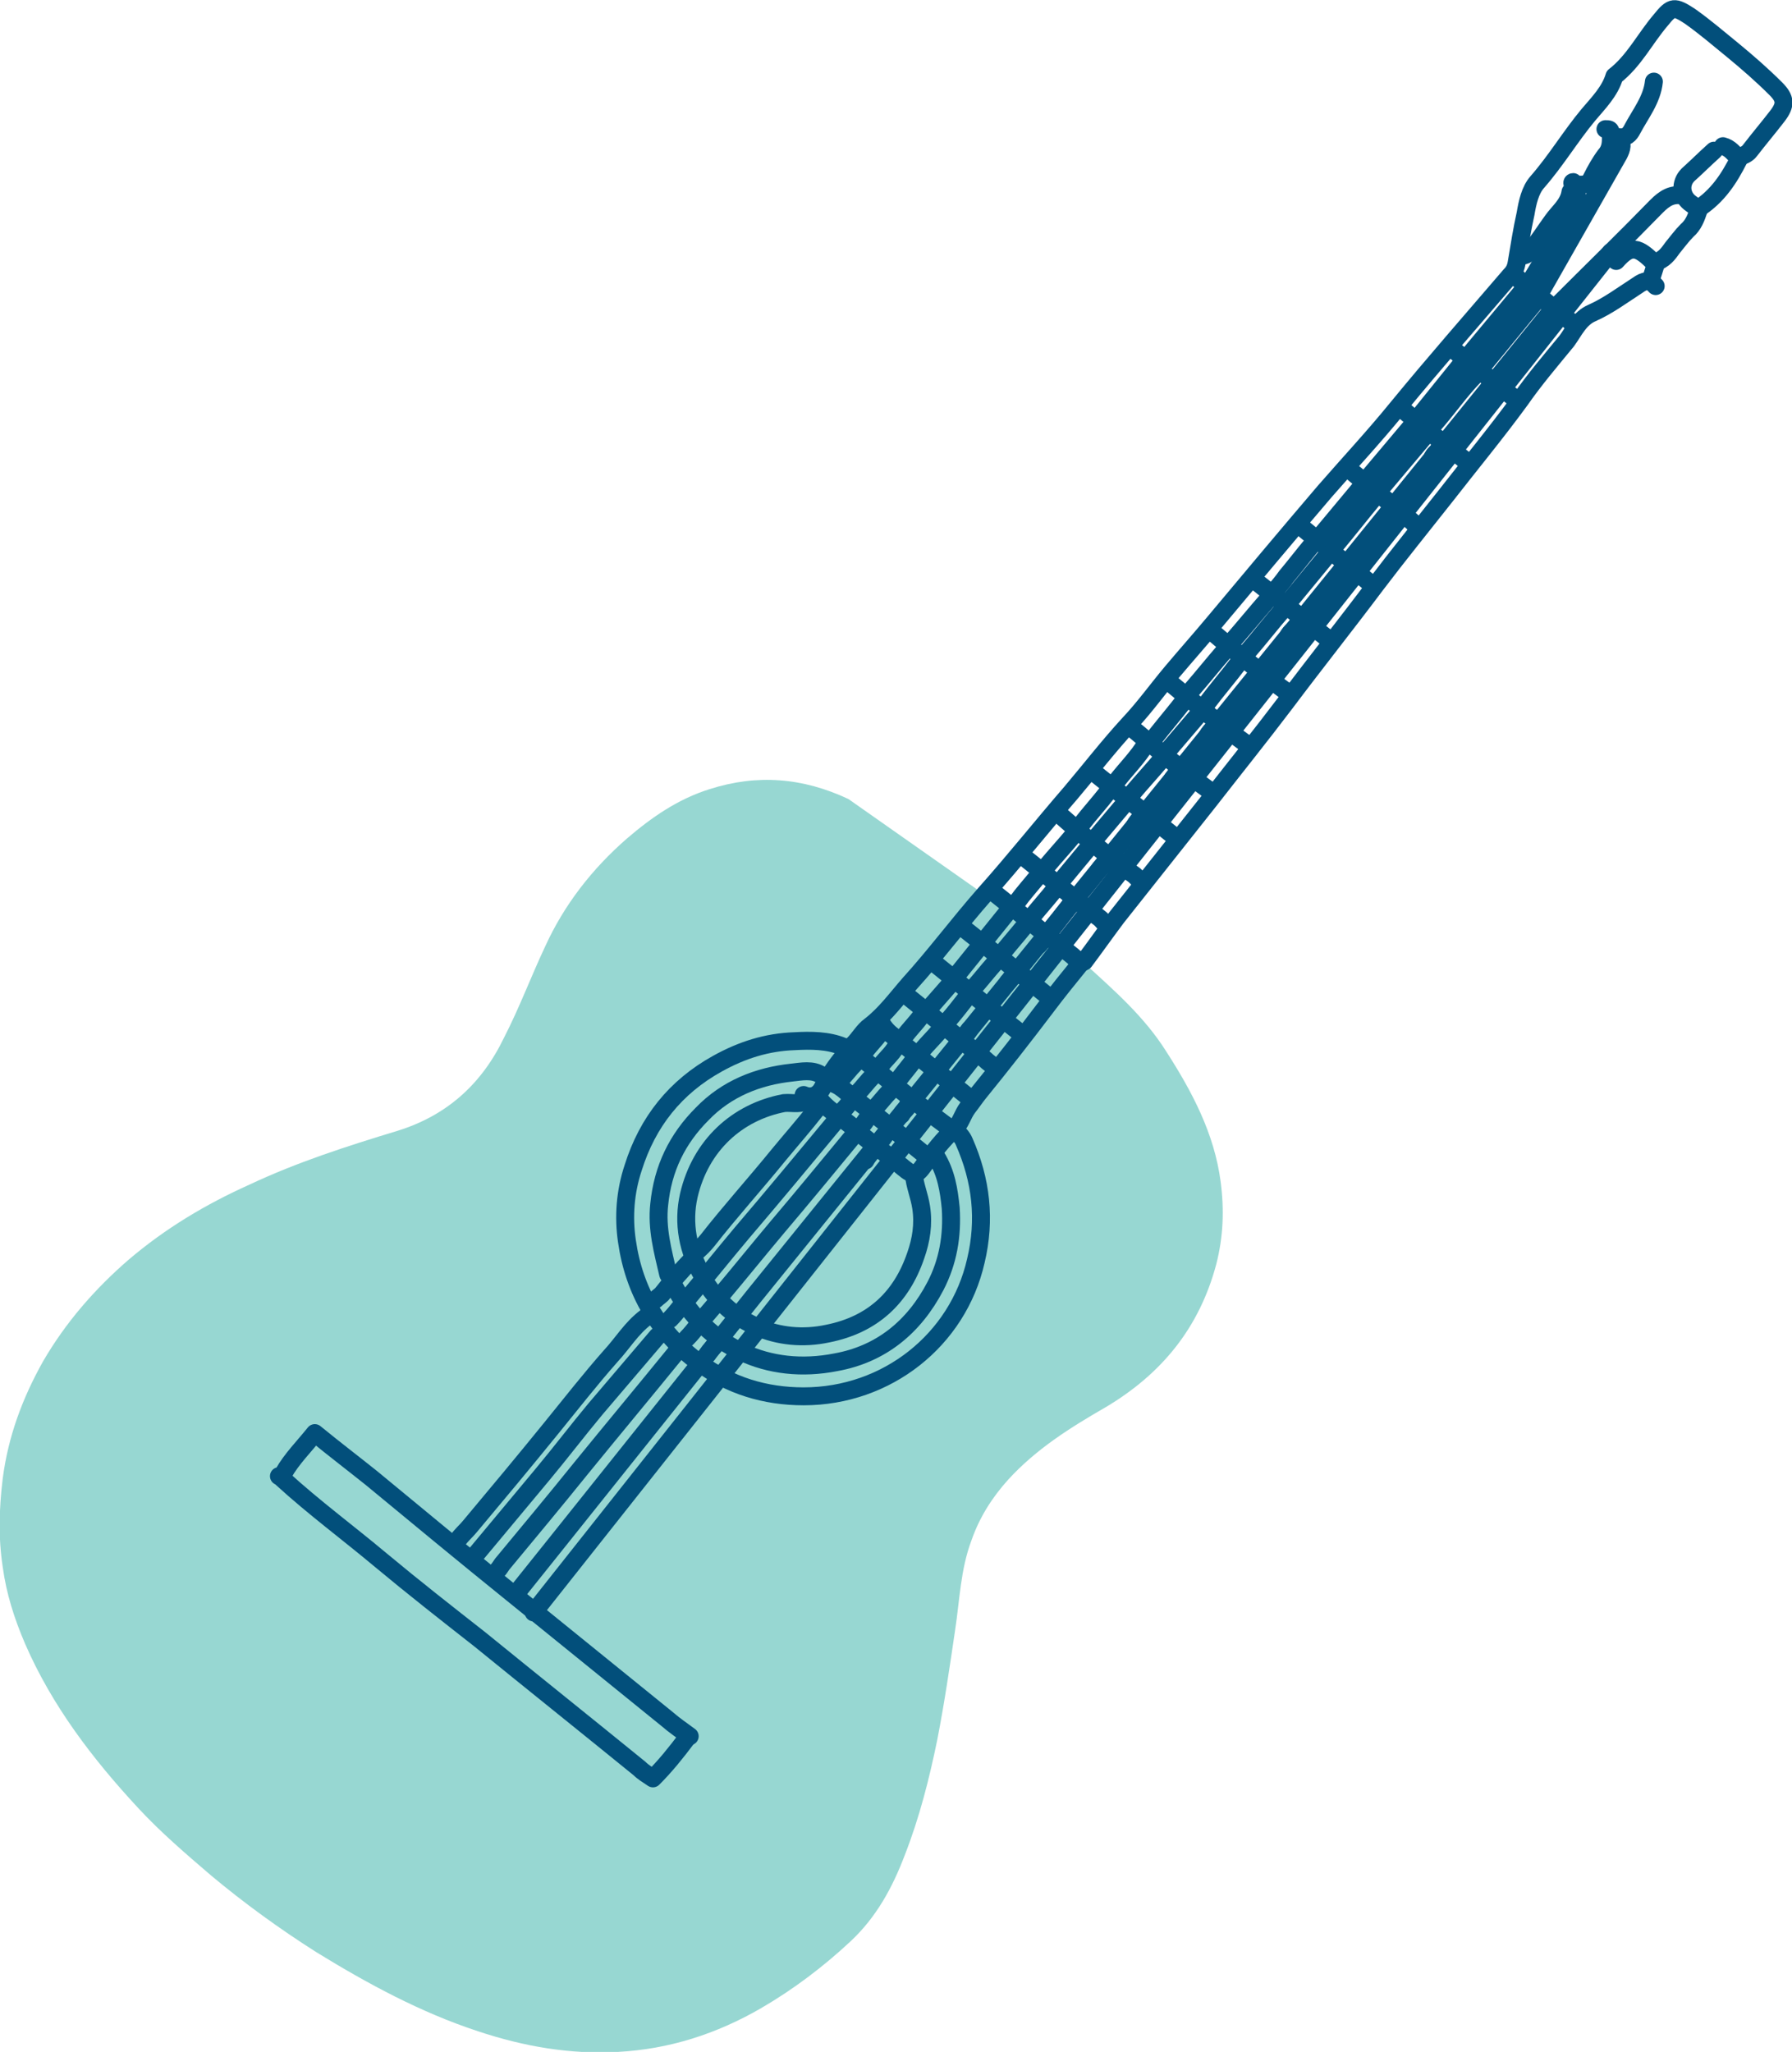 <svg xmlns="http://www.w3.org/2000/svg" xmlns:xlink="http://www.w3.org/1999/xlink" id="Calque_1" x="0px" y="0px" viewBox="0 0 199.8 228.8" style="enable-background:new 0 0 199.8 228.8;" xml:space="preserve">
<style type="text/css">
	.st0{opacity:0.57;fill:#49B8AF;}
	.st1{opacity:0.57;fill:#00A5A2;}
	.st2{fill:none;stroke:#024F7B;stroke-width:3;stroke-linecap:round;stroke-linejoin:round;stroke-miterlimit:10;}
	.st3{fill:none;stroke:#024F7B;stroke-width:2;stroke-linecap:round;stroke-linejoin:round;stroke-miterlimit:10;}
	.st4{fill:none;stroke:#FFFFFF;stroke-width:4.79;stroke-linecap:round;stroke-linejoin:round;stroke-miterlimit:10;}
	.st5{fill:#FFFFFF;}
	.st6{opacity:0.57;}
	.st7{fill:none;stroke:#49B8AF;stroke-width:2.253;stroke-linecap:round;stroke-linejoin:round;stroke-miterlimit:10;}
	.st8{fill:#00A5A2;}
	.st9{fill:#024F7B;}
	.st10{fill:none;stroke:#004E7A;stroke-width:2.53;stroke-linecap:round;stroke-linejoin:round;stroke-miterlimit:10;}
	.st11{fill:#004E7A;}
	.st12{opacity:0.57;fill:#00A5A3;}
	.st13{fill:#49B8AF;}
	.st14{fill:none;stroke:#004E7A;stroke-width:1.4;stroke-linecap:round;stroke-linejoin:round;stroke-miterlimit:10;}
	.st15{fill:none;stroke:#004E7A;stroke-width:2;stroke-linecap:round;stroke-linejoin:round;stroke-miterlimit:10;}
	.st16{fill:#FFFFFF;stroke:#004E7A;stroke-width:2.53;stroke-linecap:round;stroke-linejoin:round;stroke-miterlimit:10;}
	.st17{fill:#00A5A3;}
</style>
<g>
	<path class="st0" d="M94.6,89.1c-5.1-2.4-10.2-2.8-15.5-1.1c-3.5,1.1-6.4,3.1-9.2,5.5c-3.9,3.4-7,7.4-9.1,12   c-1.6,3.4-2.9,6.9-4.6,10.2c-2.5,5.2-6.4,8.7-11.9,10.4c-5.6,1.7-11.2,3.5-16.5,6c-4.9,2.2-9.4,4.9-13.5,8.4c-3.8,3.3-7,7-9.5,11.3   c-2.3,4.1-3.9,8.4-4.5,13.1c-0.4,3.3-0.5,6.5,0,9.8c0.4,3,1.3,5.8,2.5,8.6c3,6.9,7.5,12.8,12.6,18.3c2.5,2.7,5.3,5.1,8.1,7.5   c3.7,3.1,7.7,6,11.8,8.6c5.7,3.5,11.6,6.7,18,8.8c5.1,1.7,10.3,2.6,15.6,2.3c5.7-0.3,11-2,16-4.9c3.6-2.1,6.9-4.6,9.9-7.4   c2.9-2.7,4.7-6,6.1-9.7c1.6-4.1,2.7-8.4,3.6-12.8c0.8-4.1,1.4-8.2,2-12.3c0.5-3.3,0.6-6.7,1.8-9.9c0.9-2.6,2.3-4.8,4.1-6.8   c3.1-3.4,6.9-5.8,10.9-8.1c6.2-3.7,10.4-8.8,12.3-15.9c0.8-3.1,0.9-6.1,0.5-9.2c-0.7-5.4-3.2-10.1-6.1-14.6c-2.4-3.8-5.7-6.7-9-9.7   c-0.1-0.1-0.3-0.3-0.5-0.2"></path>
	<g>
		<g>
			<g>
				<path class="st3" d="M193.8,17.5c0.5-0.1,1-0.3,1.3-0.7c1-1.3,2.1-2.6,3.1-3.9c0.9-1.2,0.9-1.9-0.2-3c-1.5-1.5-3.1-2.9-4.8-4.3      c-1.6-1.3-3.1-2.6-4.8-3.8c-1.7-1.1-2-1.1-3.2,0.4c-1.8,2.1-3,4.6-5.2,6.3c-0.5,1.7-1.8,3-2.9,4.3c-2,2.4-3.6,5.1-5.7,7.5      c-0.8,0.9-1.1,2.3-1.3,3.5c-0.4,1.8-0.7,3.7-1,5.5c-0.1,0.6-0.3,1-0.7,1.4c-4.2,4.9-8.5,9.8-12.6,14.8c-2.6,3.2-5.4,6.2-8.1,9.3      c-4.1,4.8-8.2,9.7-12.3,14.6c-1.5,1.8-3.1,3.6-4.7,5.5c-1.6,1.9-3.1,4-4.8,5.8c-2.3,2.5-4.3,5.1-6.5,7.7      c-3.2,3.7-6.3,7.6-9.6,11.3c-2.9,3.3-5.5,6.8-8.4,10c-1.4,1.6-2.7,3.4-4.4,4.7c-0.7,0.5-1.2,1.4-1.8,2c-0.3,0.3-0.7,0.5-1.2,0.3      c-1.7-0.7-3.6-0.7-5.4-0.6c-3.1,0.1-5.9,1-8.6,2.5c-4.7,2.6-7.8,6.5-9.4,11.6c-0.9,2.7-1.1,5.5-0.7,8.2      c0.8,5.6,3.5,10.2,8.1,13.6c3.4,2.5,7.3,3.7,11.6,3.7c9.3,0,17.2-6.3,19.2-15.1c1.1-4.6,0.6-9-1.3-13.3c-0.2-0.5-0.6-0.9-1-1.3"></path>
				<path class="st3" d="M76.9,193.6c-0.8-0.6-1.7-1.2-2.5-1.9c-5.8-4.7-11.6-9.4-17.4-14.1c-5.2-4.2-10.4-8.5-15.6-12.8      c-2-1.6-4.1-3.2-6.3-5c-1.2,1.5-2.6,2.9-3.5,4.5c-0.1,0.2-0.1,0.5-0.5,0.3"></path>
				<path class="st3" d="M104.4,129c1.1,1.8,1.4,3.7,1.6,5.7c0.2,3.1-0.3,6-1.7,8.7c-2.4,4.6-6.1,7.6-11.1,8.5      c-7.6,1.5-14.3-1.7-18-8.4c-0.1-0.1-0.2-0.2-0.2-0.4"></path>
				<path class="st3" d="M31.5,164.9c3.5,3.2,7.3,6,11,9.1c3.6,3,7.3,5.9,11,8.8c5.9,4.8,11.9,9.6,17.8,14.4      c0.4,0.4,0.9,0.7,1.5,1.1c1.4-1.4,2.6-2.9,3.8-4.5"></path>
				<path class="st3" d="M91.6,119.9c-1-0.7-2.3-0.4-3.3-0.3c-3.8,0.4-7.3,1.8-10,4.6c-2.8,2.8-4.4,6.1-4.8,10.1      c-0.3,2.7,0.4,5.2,1,7.8c0.1,0.2,0.3,0.4,0.5,0.6"></path>
				<path class="st3" d="M101.9,131c0.1,1.2,0.6,2.3,0.8,3.6c0.3,1.9,0,3.7-0.6,5.4c-1.6,4.7-4.8,7.7-9.8,8.7      c-5.6,1.2-10.8-1.2-13.7-5.8"></path>
				<path class="st3" d="M72,146.9c-1.6,1.2-2.6,2.9-3.9,4.3c-2.3,2.6-4.4,5.3-6.6,8c-3,3.7-6,7.3-9.1,11c-0.4,0.5-1,1-1.4,1.6"></path>
				<path class="st3" d="M73.3,149c-2.3,2.7-4.6,5.4-6.9,8.1c-2,2.4-3.9,4.9-5.9,7.3c-2.5,3-5,6-7.5,9"></path>
				<path class="st3" d="M75.3,150.9c-3.5,4.3-7,8.5-10.5,12.8c-2.9,3.6-5.9,7.2-8.8,10.7c-0.2,0.3-0.4,0.6-0.6,0.8"></path>
				<path class="st3" d="M90.2,122.5c-0.8,0.8-1.8,0.4-2.8,0.5c-5.2,1-9.3,4.7-10.6,10.3c-0.7,3.1-0.1,6.2,1.5,8.9"></path>
				<path class="st3" d="M95.1,126.7c-2.8,3.4-5.6,6.8-8.4,10.1c-2.1,2.5-4.2,5.1-6.3,7.6"></path>
				<path class="st3" d="M93,125.2c-3.4,4.1-6.8,8.2-10.3,12.3c-2.1,2.5-4.1,5-6.2,7.5"></path>
				<path class="st3" d="M184.4,9.1c-0.2,2-1.5,3.6-2.4,5.3c-0.3,0.6-0.7,1-1.5,0.9c0.5,0.7,0.3,1.3,0,1.9      c-2.9,5.1-5.8,10.2-8.7,15.3"></path>
				<path class="st3" d="M91.1,123.6c-1.4,1.8-2.9,3.5-4.3,5.2c-2.6,3.2-5.4,6.3-7.9,9.5c-0.4,0.5-0.9,1-1.4,1.4"></path>
				<path class="st3" d="M184.6,31.9c-0.7-0.8-1.3-0.6-2-0.1c-1.7,1.1-3.3,2.3-5.1,3.1c-1.4,0.6-2,2-2.8,3.1      c-1.8,2.2-3.6,4.3-5.2,6.6c-2.7,3.7-5.6,7.2-8.4,10.8c-2.6,3.3-5.2,6.5-7.7,9.8c-3.3,4.4-6.8,8.8-10.1,13.2      c-2.8,3.7-5.7,7.3-8.5,10.9c-3.4,4.3-6.9,8.7-10.3,13c-1.2,1.6-2.4,3.3-3.6,4.9"></path>
				<path class="st3" d="M187.6,21.8c-1.2-0.2-2,0.3-2.9,1.2c-3.6,3.7-7.3,7.3-11,11"></path>
				<path class="st3" d="M94.9,117c3.6,3,7.2,6,11,8.8"></path>
				<path class="st3" d="M91.1,122.2c1,1.5,2.6,2.3,3.9,3.4c1.8,1.7,3.8,3,5.7,4.6c1.2,1,1.5,0.9,2.4-0.4c1-1.4,2-2.7,3.3-3.9      c0.7-0.6,0.9-1.6,1.5-2.4c0.4-0.5,0.8-1.1,1.2-1.6c2.6-3.2,5.1-6.4,7.6-9.7c1.2-1.6,2.5-3.2,3.8-4.8"></path>
				<path class="st3" d="M92.4,120.7c1.3,0.2,2,1.2,3,1.9c2.7,2.1,5.3,4.2,8,6.4"></path>
				<path class="st3" d="M175.5,20.9c0.4,0.8,0.5,1.5,0,2.4c-1.7,2.8-3.4,5.6-5,8.3"></path>
				<path class="st3" d="M98.1,113.8c0.3,0.5,0.6,1,1.2,1.5c3,2.4,6,4.9,9,7.3"></path>
				<path class="st3" d="M107.3,103.4c3.3,2.6,6.6,5.3,9.8,7.9"></path>
				<path class="st3" d="M101.2,111.1c2.9,2.3,5.7,4.7,8.6,7c0.4,0.4,0.9,0.7,1.3,1.1"></path>
				<path class="st3" d="M104.3,107.5c2.9,2.3,5.7,4.7,8.6,7c0.4,0.3,0.7,0.6,1.1,0.8"></path>
				<path class="st3" d="M110.9,99.6c2.9,2.3,5.8,4.7,8.7,7c0.3,0.3,0.7,0.5,1.1,0.7"></path>
				<path class="st3" d="M121.8,86c3.1,2.5,6.2,4.9,9.3,7.4"></path>
				<path class="st3" d="M118.1,90.8c2.7,2.4,5.4,4.7,8.4,6.8c0.2,0.2,0.4,0.4,0.6,0.6"></path>
				<path class="st3" d="M114.2,95.6c2.8,2.2,5.5,4.6,8.3,6.7c0.3,0.2,0.5,0.5,0.7,0.7"></path>
				<path class="st3" d="M130.3,76c2.9,2.4,5.8,4.9,9,7.2"></path>
				<path class="st3" d="M135.2,70.5c2.8,2.4,5.6,4.7,8.6,6.9"></path>
				<path class="st3" d="M144.9,58.6c2.7,2.2,5.5,4.5,8.2,6.7"></path>
				<path class="st3" d="M140,64.8c2.8,2.2,5.6,4.5,8.4,6.7"></path>
				<path class="st3" d="M150.5,52.4c2.1,1.8,4.3,3.5,6.4,5.3c0.5,0.4,0.9,0.8,1.3,1.2"></path>
				<path class="st3" d="M175.1,21.4c-0.2,1.4-1.3,2.2-2,3.2c-0.8,1.1-1.5,2.2-2.3,3.2c-0.3,0.4-0.7,0.8-1.3,0.7"></path>
				<path class="st3" d="M156.1,45.4c2.5,2.2,5.1,4.2,7.6,6.2"></path>
				<path class="st3" d="M179,14.4c0.4,0,0.6,0,0.6,0.5c0,0.8,0.1,1.6-0.6,2.4c-0.6,0.8-1.1,1.7-1.5,2.5c-0.5,1.1-1.3,0.7-2.1,0.8      c0,0-0.1-0.1-0.1-0.2c0,0,0-0.1,0.1-0.1"></path>
				<path class="st3" d="M161.8,38.8c2.4,1.9,4.9,3.9,7.3,5.8"></path>
				<path class="st3" d="M171.3,33.5c-2,2.4-4,4.9-6,7.3"></path>
				<path class="st3" d="M126.1,81.1c3,2.5,5.9,5,9.1,7.3"></path>
				<path class="st3" d="M169.8,32.4c-2,2.4-4,4.8-6,7.2"></path>
				<path class="st3" d="M168.7,30.6c2.3,1.9,4.6,3.9,7,5.7"></path>
				<path class="st3" d="M163.1,40.4c-1.7,2.1-3.3,4.1-5,6.2"></path>
				<path class="st3" d="M164.6,41.7c-1.8,1.8-3.2,3.9-4.9,5.8"></path>
				<path class="st3" d="M157.4,47.5c-1.6,1.9-3.2,3.8-4.8,5.7"></path>
				<path class="st3" d="M158.8,48.7c-1.6,1.9-3.2,3.8-4.8,5.7"></path>
				<path class="st3" d="M146.4,60.6c-1,1.2-2,2.5-3,3.7c-0.4,0.6-0.9,1.1-1.3,1.7"></path>
				<path class="st3" d="M151.7,54.4c-1.5,1.8-3,3.6-4.5,5.4"></path>
				<path class="st3" d="M153.2,55.5c-1.5,1.8-2.9,3.6-4.4,5.4"></path>
				<path class="st3" d="M148,61.9c-1.4,1.7-2.8,3.4-4.2,5.1"></path>
				<path class="st3" d="M191.1,16.8c-1,0.9-1.9,1.8-2.9,2.7c-0.9,0.9-0.8,2.3,0.2,3.1c0.4,0.3,0.7,0.5,1,0.8      c-0.3,0.9-0.6,1.7-1.3,2.3c-0.6,0.6-1.1,1.3-1.6,1.9c-0.5,0.7-1,1.4-1.9,1.6"></path>
				<path class="st3" d="M143.1,67.9c-1.4,1.6-2.7,3.3-4.1,4.9"></path>
				<path class="st3" d="M141.4,66.8c-1.4,1.6-2.7,3.2-4.1,4.8"></path>
				<path class="st3" d="M138.2,73.8c-1.2,1.6-2.5,3.1-3.7,4.7"></path>
				<path class="st3" d="M136.6,72.5c-1.3,1.5-2.5,3-3.8,4.5"></path>
				<path class="st3" d="M133.7,79.6c-1.2,1.4-2.3,2.7-3.5,4.1"></path>
				<path class="st3" d="M127.8,82.9c-0.9,1.5-2.2,2.8-3.3,4.2"></path>
				<path class="st3" d="M131.9,78.3c-1.1,1.4-2.2,2.7-3.3,4.1"></path>
				<path class="st3" d="M192.1,16.3c0.8,0.2,1.2,0.8,1.8,1.4c-1.1,2.2-2.4,4.2-4.6,5.6"></path>
				<path class="st3" d="M125.4,89.6c-1.1,1.3-2.1,2.5-3.2,3.8"></path>
				<path class="st3" d="M123.6,88.2c-1,1.3-2.1,2.5-3.1,3.8"></path>
				<path class="st3" d="M129.5,84.7c-1.1,1.3-2.2,2.5-3.3,3.8"></path>
				<path class="st3" d="M94.3,116.9c0,0.2,0,0.5-0.1,0.7c-1,1.2-1.8,2.4-2.5,3.7c-0.4,0.8-1.2,1.2-2.1,0.8"></path>
				<path class="st3" d="M119.7,93.1c-1,1.2-2.1,2.4-3.1,3.6"></path>
				<path class="st3" d="M121.4,94.5c-1,1.2-1.9,2.3-2.9,3.5"></path>
				<path class="st3" d="M115.9,97.5c-0.9,1.1-1.8,2.1-2.6,3.2"></path>
				<path class="st3" d="M109.2,105.6c-0.8,1-1.7,2.1-2.5,3.1"></path>
				<path class="st3" d="M112.5,101.5c-0.8,1-1.7,2.1-2.5,3.1"></path>
				<path class="st3" d="M119.5,100.7c-0.8,1-1.6,2.1-2.4,3.1"></path>
				<path class="st3" d="M117.5,99.3c-0.8,1-1.7,2-2.5,3"></path>
				<path class="st3" d="M114.2,103.3c-0.8,1-1.6,1.9-2.4,2.9"></path>
				<path class="st3" d="M110.9,107.4c-0.8,0.9-1.5,1.8-2.3,2.7"></path>
				<path class="st3" d="M184,31.4c0.2-0.6,0.4-1.3,0.6-1.9c-2-2.1-2.8-2.2-4.4-0.4"></path>
				<path class="st3" d="M107.8,111.2c-0.7,0.9-1.4,1.8-2.1,2.6"></path>
				<path class="st3" d="M77.2,140.4c-1.2,1.2-2.3,2.5-3.4,3.9c-0.2,0.2-0.5,0.4-0.7,0.6"></path>
				<path class="st3" d="M100.1,116.3c-0.4,1-1.3,1.7-1.9,2.5"></path>
				<path class="st3" d="M105.9,109.8c-0.7,0.8-1.4,1.6-2.1,2.4"></path>
				<path class="st3" d="M101.9,118.2c-0.6,0.8-1.2,1.5-1.8,2.3"></path>
				<path class="st3" d="M102.7,113.3c-0.6,0.8-1.3,1.5-1.9,2.3"></path>
				<path class="st3" d="M98.2,115.1c-0.6,0.8-1.3,1.5-1.9,2.3"></path>
				<path class="st3" d="M104.7,115c-0.6,0.7-1.3,1.4-1.9,2.1"></path>
				<path class="st3" d="M95.3,118.6c-0.6,0.6-1.1,1.3-1.7,1.9"></path>
				<path class="st3" d="M80,145.2c-0.6,0.6-1.1,1.3-1.7,1.9"></path>
				<path class="st3" d="M97.3,120c-0.6,0.6-1.1,1.3-1.7,1.9"></path>
				<path class="st3" d="M99.2,121.7c-0.6,0.6-1.1,1.3-1.7,1.9"></path>
				<path class="st3" d="M57.7,177.5c0.5-0.6,25.8-32.3,26.3-32.9l89.2-110.2"></path>
				<path class="st3" d="M144.8,69.4c-0.2,0.6-0.8,0.9-1.1,1.4"></path>
				<path class="st3" d="M75.9,145.7c-0.4,0.5-0.8,1-1.2,1.4"></path>
				<path class="st3" d="M77.8,147.8c-0.4,0.5-0.8,1-1.2,1.4"></path>
				<path class="st3" d="M80.1,149.6c-0.4,0.4-0.9,0.9-1.2,1.4"></path>
				<path class="st3" d="M101.3,123c0,0.6-0.6,0.8-0.8,1.3"></path>
				<path class="st3" d="M160.5,49.9c-0.1,0.5-0.7,0.7-0.8,1.2"></path>
				<path class="st3" d="M97.3,128.3c-0.3,0.4-0.6,0.7-0.8,1.1"></path>
				<path class="st3" d="M127.3,91c-0.3,0.4-0.6,0.7-0.8,1.1"></path>
				<path class="st3" d="M131.4,86c-0.3,0.4-0.6,0.7-0.8,1.1"></path>
				<path class="st3" d="M135.4,81.1c-0.3,0.3-0.6,0.6-0.8,1"></path>
				<path class="st3" d="M113,108.7c-0.2,0.3-0.4,0.6-0.6,0.8"></path>
				<path class="st3" d="M116.4,104.6c-0.2,0.3-0.4,0.6-0.6,0.8"></path>
				<path class="st3" d="M123.4,96c-0.2,0.3-0.5,0.6-0.7,0.8"></path>
				<path class="st3" d="M98.8,126.4c-0.2,0.3-0.4,0.6-0.6,0.8"></path>
				<path class="st3" d="M94.6,123.1c-0.2,0.3-0.5,0.6-0.7,0.8"></path>
				<path class="st3" d="M96.7,124.7c-0.2,0.3-0.4,0.6-0.6,0.8"></path>
				<path class="st3" d="M108.1,114.8c-0.2,0.3-0.4,0.6-0.6,0.8"></path>
			</g>
		</g>
	</g>
	<line class="st3" x1="59.5" y1="179.8" x2="179.6" y2="28.1"></line>
</g>
</svg>